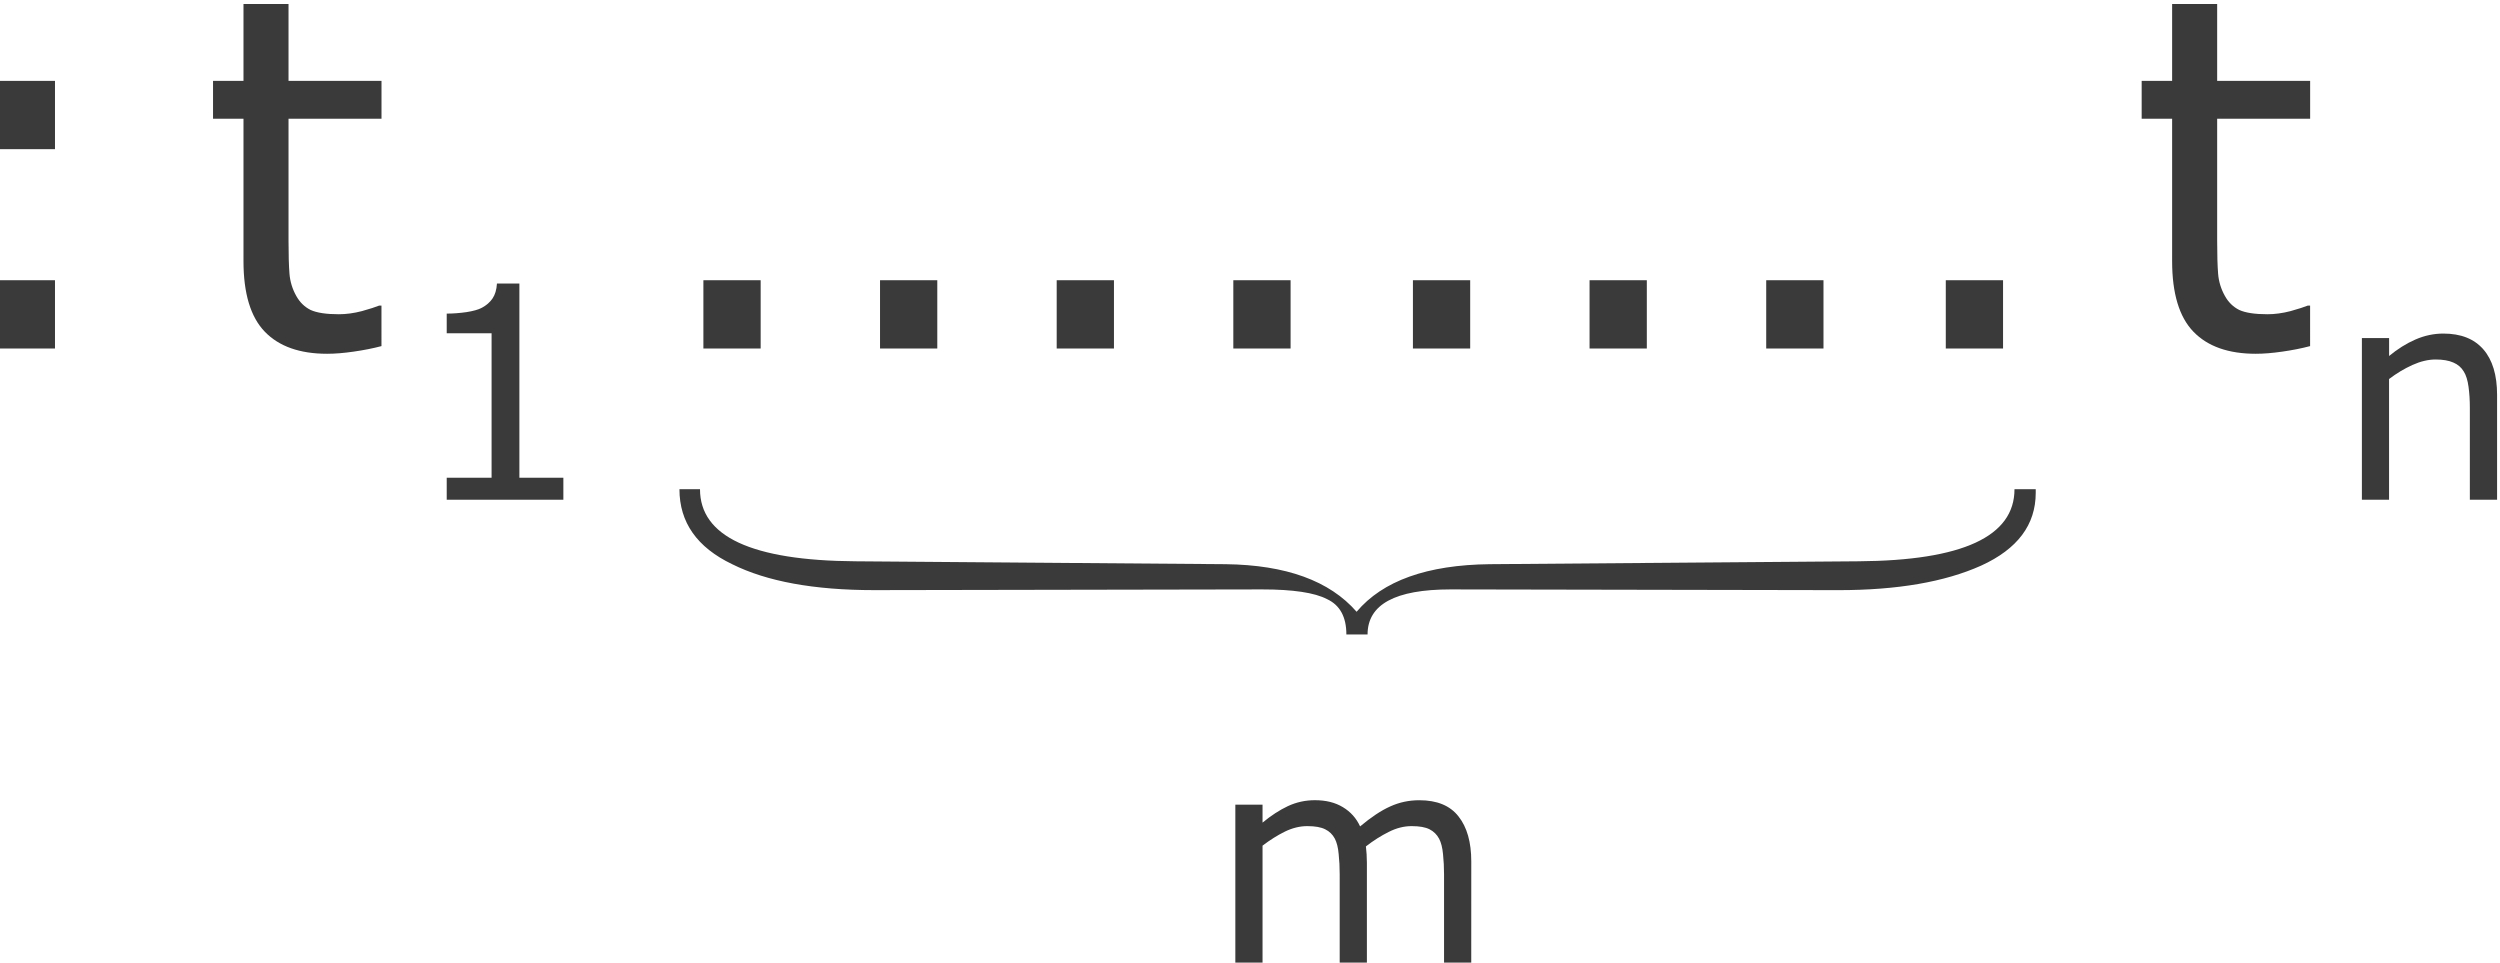 <?xml version="1.0" encoding="UTF-8" standalone="no"?>
<!-- Created with Inkscape (http://www.inkscape.org/) -->

<svg
   xmlns:dc="http://purl.org/dc/elements/1.1/"
   xmlns:cc="http://creativecommons.org/ns#"
   xmlns:rdf="http://www.w3.org/1999/02/22-rdf-syntax-ns#"
   xmlns:svg="http://www.w3.org/2000/svg"
   xmlns="http://www.w3.org/2000/svg"
   xmlns:sodipodi="http://sodipodi.sourceforge.net/DTD/sodipodi-0.dtd"
   xmlns:inkscape="http://www.inkscape.org/namespaces/inkscape"
   version="1.1"
   id="svg2"
   xml:space="preserve"
   width="94.335"
   height="36.324"
   viewBox="0 0 94.335 36.324"
   sodipodi:docname="A73-S02-F05.svg"
   inkscape:version="0.92.4 (unknown)"><defs
     id="defs6"><clipPath
       clipPathUnits="userSpaceOnUse"
       id="clipPath18"><path
         d="M 0,0.028 H 594.935 V 841.917 H 0 Z"
         id="path16"
         inkscape:connector-curvature="0"
         style="clip-rule:evenodd" /></clipPath><clipPath
       clipPathUnits="userSpaceOnUse"
       id="clipPath44"><path
         d="M 55.7,120.018 H 531.608 V 759.117 H 55.7 Z"
         id="path42"
         inkscape:connector-curvature="0"
         style="clip-rule:evenodd" /></clipPath></defs><sodipodi:namedview
     pagecolor="#ffffff"
     bordercolor="#666666"
     borderopacity="1"
     objecttolerance="10"
     gridtolerance="10"
     guidetolerance="10"
     inkscape:pageopacity="0"
     inkscape:pageshadow="2"
     inkscape:window-width="1920"
     inkscape:window-height="1012"
     id="namedview4"
     showgrid="false"
     fit-margin-top="0"
     fit-margin-left="0"
     fit-margin-right="0"
     fit-margin-bottom="0"
     inkscape:zoom="5.1233229"
     inkscape:cx="22.502419"
     inkscape:cy="2.6619421"
     inkscape:window-x="0"
     inkscape:window-y="0"
     inkscape:window-maximized="1"
     inkscape:current-layer="g10" /><g
     id="g10"
     inkscape:groupmode="layer"
     inkscape:label="A73-S02-F05"
     transform="matrix(1.333,0,0,-1.333,-345.517,602.61)"><g
       id="g46"
       style="fill:#3a3a3a;fill-opacity:1"><g
         aria-label=":"
         transform="matrix(1,0,0,-1,256.791,442.205)"
         style="font-variant:normal;font-weight:normal;font-size:13.89px;font-family:Verdana;-inkscape-font-specification:Verdana;writing-mode:lr-tb;fill:#3a3a3a;fill-opacity:1;fill-rule:nonzero;stroke:none"
         id="text50"><path
           d="M 3.968,-5.643 H 2.347 V -7.576 H 3.968 Z M 3.968,0 H 2.347 v -1.933 h 1.621 z"
           id="path983"
           inkscape:connector-curvature="0"
           style="fill:#3a3a3a;fill-opacity:1" /></g></g><g
       id="g52"
       style="fill:#3a3a3a;fill-opacity:1"><g
         aria-label="t"
         transform="matrix(1,0,0,-1,264.813,442.205)"
         style="font-variant:normal;font-weight:normal;font-size:13.89px;font-family:Verdana;-inkscape-font-specification:Verdana;writing-mode:lr-tb;fill:#3a3a3a;fill-opacity:1;fill-rule:nonzero;stroke:none"
         id="text56"><path
           d="M 5.188,-0.068 Q 4.829,0.027 4.402,0.088 3.981,0.149 3.649,0.149 q -1.16,0 -1.763,-0.624 Q 1.282,-1.099 1.282,-2.476 V -6.504 H 0.42 V -7.576 H 1.282 V -9.753 h 1.275 v 2.177 h 2.632 v 1.072 H 2.557 v 3.452 q 0,0.597 0.027,0.936 0.027,0.332 0.19,0.624 0.149,0.271 0.407,0.4 0.265,0.122 0.8,0.122 0.312,0 0.651,-0.088 0.339,-0.095 0.488,-0.156 h 0.068 z"
           id="path980"
           inkscape:connector-curvature="0"
           style="fill:#3a3a3a;fill-opacity:1" /></g></g><g
       id="g58"
       style="fill:#3a3a3a;fill-opacity:1"><g
         aria-label="1"
         transform="matrix(1,0,0,-1,270.709,437.924)"
         style="font-variant:normal;font-weight:normal;font-size:8.391px;font-family:Verdana;-inkscape-font-specification:Verdana;writing-mode:lr-tb;fill:#3a3a3a;fill-opacity:1;fill-rule:nonzero;stroke:none"
         id="text62"><path
           d="M 4.441,0 H 1.139 v -0.623 h 1.27 V -4.712 h -1.27 v -0.557 q 0.258,0 0.553,-0.041 0.295,-0.045 0.447,-0.127 0.188,-0.102 0.295,-0.258 0.111,-0.16 0.127,-0.426 h 0.635 v 5.498 H 4.441 Z"
           id="path977"
           inkscape:connector-curvature="0"
           style="fill:#3a3a3a;fill-opacity:1" /></g></g><g
       id="g64"
       style="fill:#3a3a3a;fill-opacity:1"><g
         aria-label="........"
         transform="matrix(1,0,0,-1,277.398,442.205)"
         style="font-variant:normal;font-weight:normal;font-size:13.89px;font-family:Verdana;-inkscape-font-specification:Verdana;writing-mode:lr-tb;fill:#3a3a3a;fill-opacity:1;fill-rule:nonzero;stroke:none"
         id="text68"><path
           d="M 3.337,0 H 1.716 v -1.933 h 1.621 z"
           id="path960"
           inkscape:connector-curvature="0"
           style="fill:#3a3a3a;fill-opacity:1" /><path
           d="M 8.337,0 H 6.716 v -1.933 h 1.621 z"
           id="path962"
           inkscape:connector-curvature="0"
           style="fill:#3a3a3a;fill-opacity:1" /><path
           d="m 13.338,0 h -1.621 v -1.933 h 1.621 z"
           id="path964"
           inkscape:connector-curvature="0"
           style="fill:#3a3a3a;fill-opacity:1" /><path
           d="m 18.338,0 h -1.621 v -1.933 h 1.621 z"
           id="path966"
           inkscape:connector-curvature="0"
           style="fill:#3a3a3a;fill-opacity:1" /><path
           d="m 23.422,0 h -1.621 v -1.933 h 1.621 z"
           id="path968"
           inkscape:connector-curvature="0"
           style="fill:#3a3a3a;fill-opacity:1" /><path
           d="m 28.422,0 h -1.621 v -1.933 h 1.621 z"
           id="path970"
           inkscape:connector-curvature="0"
           style="fill:#3a3a3a;fill-opacity:1" /><path
           d="m 33.423,0 h -1.621 v -1.933 h 1.621 z"
           id="path972"
           inkscape:connector-curvature="0"
           style="fill:#3a3a3a;fill-opacity:1" /><path
           d="m 38.506,0 h -1.621 v -1.933 h 1.621 z"
           id="path974"
           inkscape:connector-curvature="0"
           style="fill:#3a3a3a;fill-opacity:1" /></g></g><g
       id="g70"
       style="fill:#3a3a3a;fill-opacity:1"><g
         aria-label="⏟"
         transform="matrix(1,0,0,-0.561,277.909,438.916)"
         style="font-variant:normal;font-weight:normal;font-size:37.247px;font-family:OpenSymbol;-inkscape-font-specification:OpenSymbol;writing-mode:lr-tb;fill:#3a3a3a;fill-opacity:1;fill-rule:nonzero;stroke:none"
         id="text74"><path
           d="m 38.92,1.237 v 0.182 q 0,2.419 -1.546,3.674 -1.546,1.237 -4.037,1.237 L 22.352,6.293 q -2.346,0 -2.346,2.273 h -0.6 q 0,-1.328 -0.546,-1.782 Q 18.332,6.293 17.023,6.293 L 6.038,6.329 q -2.546,0 -4.019,-1.309 Q 0.527,3.746 0.527,1.237 H 1.109 q 0,3.583 4.401,3.637 L 15.986,5.02 q 2.564,0.055 3.71,2.401 1.109,-2.346 3.765,-2.401 L 33.9,4.874 q 4.419,-0.055 4.419,-3.637 z"
           id="path957"
           inkscape:connector-curvature="0"
           style="fill:#3a3a3a;fill-opacity:1" /></g></g><g
       id="g76"
       style="fill:#3a3a3a;fill-opacity:1"><g
         aria-label="m"
         transform="matrix(1,0,0,-1,293.414,424.715)"
         style="font-variant:normal;font-weight:normal;font-size:8.391px;font-family:Verdana;-inkscape-font-specification:Verdana;writing-mode:lr-tb;fill:#3a3a3a;fill-opacity:1;fill-rule:nonzero;stroke:none"
         id="text80"><path
           d="M 7.436,0 H 6.666 v -2.606 q 0,-0.295 -0.029,-0.57 -0.025,-0.275 -0.111,-0.438 -0.094,-0.176 -0.27,-0.266 -0.176,-0.09 -0.508,-0.09 -0.324,0 -0.647,0.164 -0.324,0.16 -0.647,0.41 0.012,0.094 0.02,0.221 0.008,0.123 0.008,0.246 V 0 H 3.712 v -2.606 q 0,-0.303 -0.029,-0.574 Q 3.659,-3.454 3.573,-3.618 3.478,-3.794 3.302,-3.88 3.126,-3.97 2.794,-3.97 q -0.315,0 -0.635,0.156 -0.315,0.156 -0.631,0.397 V 0 H 0.758 V -4.577 H 1.528 v 0.508 q 0.361,-0.299 0.717,-0.467 0.361,-0.168 0.766,-0.168 0.467,0 0.791,0.197 0.328,0.197 0.488,0.545 0.467,-0.393 0.852,-0.565 0.385,-0.176 0.824,-0.176 0.754,0 1.11,0.459 0.361,0.455 0.361,1.274 z"
           id="path954"
           inkscape:connector-curvature="0"
           style="fill:#3a3a3a;fill-opacity:1" /></g></g><g
       id="g82"
       style="fill:#3a3a3a;fill-opacity:1"><g
         aria-label="t"
         transform="matrix(1,0,0,-1,319.408,442.205)"
         style="font-variant:normal;font-weight:normal;font-size:13.89px;font-family:Verdana;-inkscape-font-specification:Verdana;writing-mode:lr-tb;fill:#3a3a3a;fill-opacity:1;fill-rule:nonzero;stroke:none"
         id="text86"><path
           d="M 5.188,-0.068 Q 4.829,0.027 4.402,0.088 3.981,0.149 3.649,0.149 q -1.16,0 -1.763,-0.624 Q 1.282,-1.099 1.282,-2.476 V -6.504 H 0.42 V -7.576 H 1.282 V -9.753 h 1.275 v 2.177 h 2.632 v 1.072 H 2.557 v 3.452 q 0,0.597 0.027,0.936 0.027,0.332 0.19,0.624 0.149,0.271 0.407,0.4 0.265,0.122 0.8,0.122 0.312,0 0.651,-0.088 0.339,-0.095 0.488,-0.156 h 0.068 z"
           id="path951"
           inkscape:connector-curvature="0"
           style="fill:#3a3a3a;fill-opacity:1" /></g></g><g
       id="g88"
       style="fill:#3a3a3a;fill-opacity:1"><g
         aria-label="n"
         transform="matrix(1,0,0,-1,325.304,437.924)"
         style="font-variant:normal;font-weight:normal;font-size:8.391px;font-family:Verdana;-inkscape-font-specification:Verdana;writing-mode:lr-tb;fill:#3a3a3a;fill-opacity:1;fill-rule:nonzero;stroke:none"
         id="text92"><path
           d="M 4.585,0 H 3.814 v -2.606 q 0,-0.315 -0.037,-0.59 -0.037,-0.279 -0.135,-0.434 -0.102,-0.172 -0.295,-0.254 -0.193,-0.086 -0.5,-0.086 -0.315,0 -0.66,0.156 -0.344,0.156 -0.66,0.397 V 0 H 0.758 V -4.577 H 1.528 v 0.508 q 0.361,-0.299 0.746,-0.467 0.385,-0.168 0.791,-0.168 0.742,0 1.131,0.447 0.389,0.447 0.389,1.287 z"
           id="path948"
           inkscape:connector-curvature="0"
           style="fill:#3a3a3a;fill-opacity:1" /></g></g></g></svg>